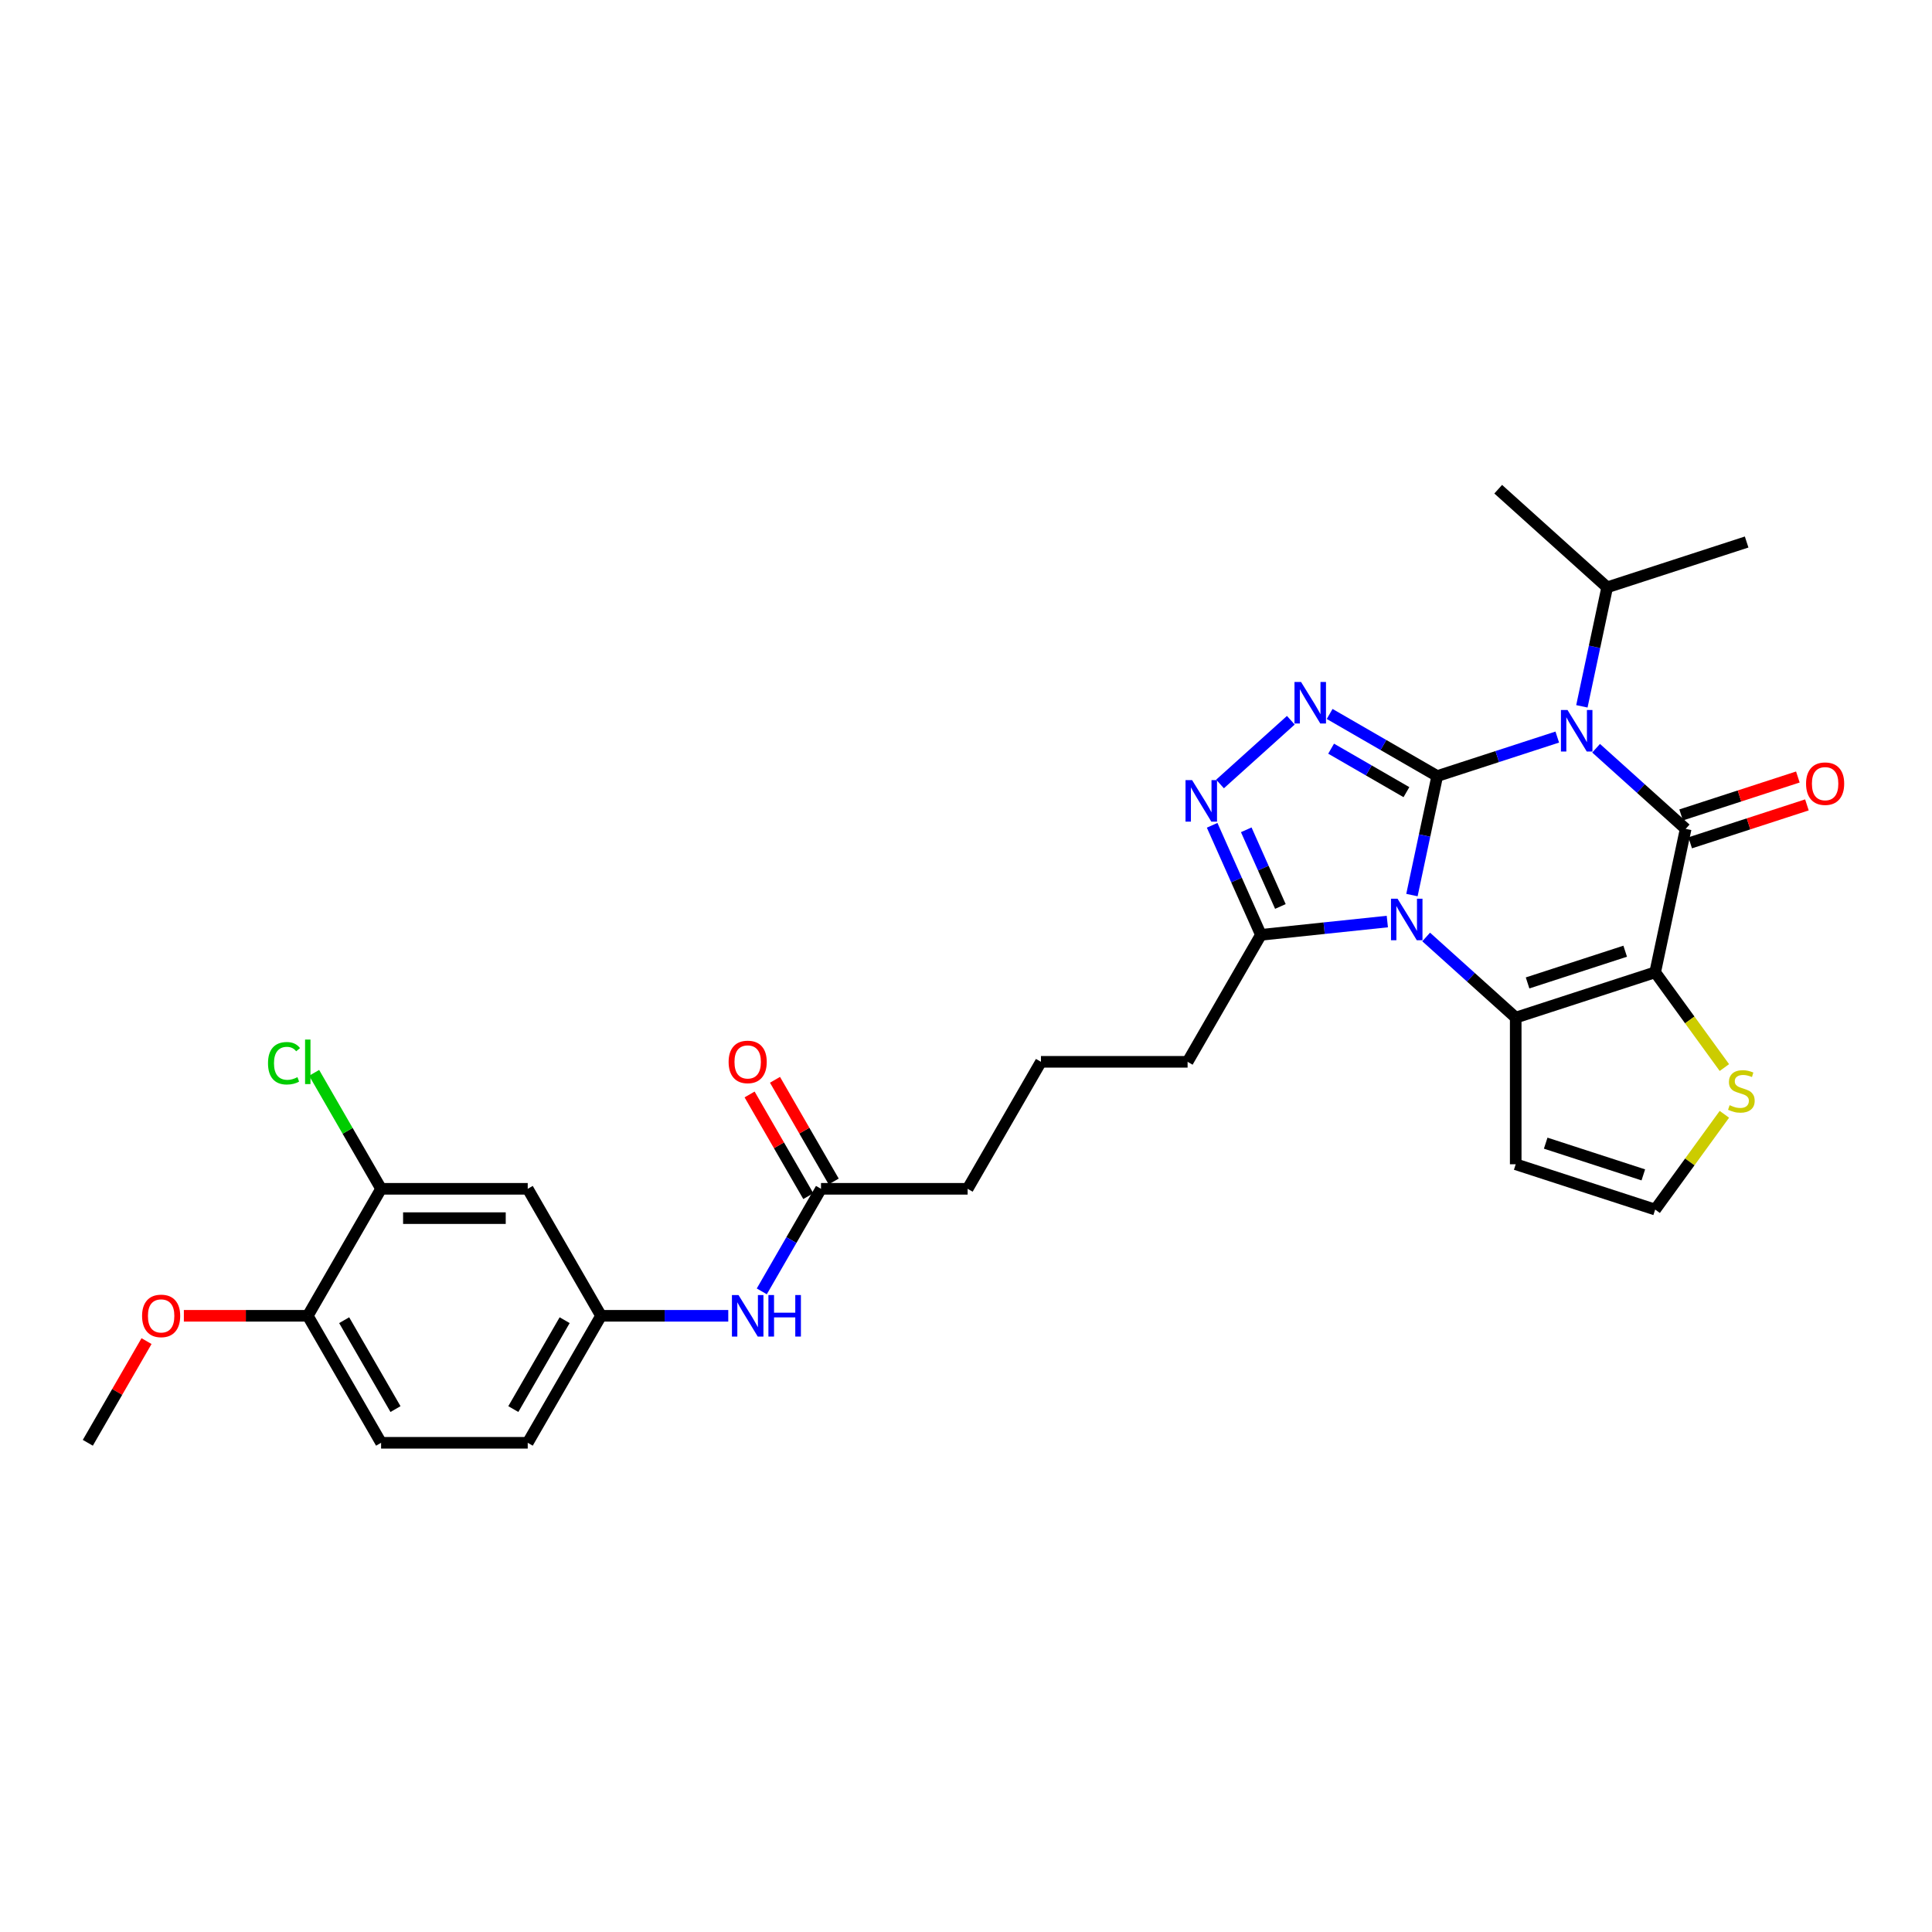 <?xml version='1.0' encoding='iso-8859-1'?>
<svg version='1.1' baseProfile='full'
              xmlns='http://www.w3.org/2000/svg'
                      xmlns:rdkit='http://www.rdkit.org/xml'
                      xmlns:xlink='http://www.w3.org/1999/xlink'
                  xml:space='preserve'
width='1000px' height='1000px' viewBox='0 0 1000 1000'>
<!-- END OF HEADER -->
<rect style='opacity:1.0;fill:#FFFFFF;stroke:none' width='1000' height='1000' x='0' y='0'> </rect>
<path class='bond-0' d='M 743.907,401.693 L 737.361,432.491' style='fill:none;fill-rule:evenodd;stroke:#000000;stroke-width:6px;stroke-linecap:butt;stroke-linejoin:miter;stroke-opacity:1' />
<path class='bond-0' d='M 737.361,432.491 L 730.815,463.288' style='fill:none;fill-rule:evenodd;stroke:#0000FF;stroke-width:6px;stroke-linecap:butt;stroke-linejoin:miter;stroke-opacity:1' />
<path class='bond-1' d='M 743.907,401.693 L 774.975,391.598' style='fill:none;fill-rule:evenodd;stroke:#000000;stroke-width:6px;stroke-linecap:butt;stroke-linejoin:miter;stroke-opacity:1' />
<path class='bond-1' d='M 774.975,391.598 L 806.042,381.504' style='fill:none;fill-rule:evenodd;stroke:#0000FF;stroke-width:6px;stroke-linecap:butt;stroke-linejoin:miter;stroke-opacity:1' />
<path class='bond-5' d='M 743.907,401.693 L 716.066,385.619' style='fill:none;fill-rule:evenodd;stroke:#000000;stroke-width:6px;stroke-linecap:butt;stroke-linejoin:miter;stroke-opacity:1' />
<path class='bond-5' d='M 716.066,385.619 L 688.226,369.545' style='fill:none;fill-rule:evenodd;stroke:#0000FF;stroke-width:6px;stroke-linecap:butt;stroke-linejoin:miter;stroke-opacity:1' />
<path class='bond-5' d='M 727.965,410.017 L 708.477,398.765' style='fill:none;fill-rule:evenodd;stroke:#000000;stroke-width:6px;stroke-linecap:butt;stroke-linejoin:miter;stroke-opacity:1' />
<path class='bond-5' d='M 708.477,398.765 L 688.988,387.514' style='fill:none;fill-rule:evenodd;stroke:#0000FF;stroke-width:6px;stroke-linecap:butt;stroke-linejoin:miter;stroke-opacity:1' />
<path class='bond-4' d='M 738.176,484.981 L 761.353,505.85' style='fill:none;fill-rule:evenodd;stroke:#0000FF;stroke-width:6px;stroke-linecap:butt;stroke-linejoin:miter;stroke-opacity:1' />
<path class='bond-4' d='M 761.353,505.85 L 784.531,526.719' style='fill:none;fill-rule:evenodd;stroke:#000000;stroke-width:6px;stroke-linecap:butt;stroke-linejoin:miter;stroke-opacity:1' />
<path class='bond-7' d='M 718.078,476.989 L 685.361,480.428' style='fill:none;fill-rule:evenodd;stroke:#0000FF;stroke-width:6px;stroke-linecap:butt;stroke-linejoin:miter;stroke-opacity:1' />
<path class='bond-7' d='M 685.361,480.428 L 652.644,483.867' style='fill:none;fill-rule:evenodd;stroke:#000000;stroke-width:6px;stroke-linecap:butt;stroke-linejoin:miter;stroke-opacity:1' />
<path class='bond-3' d='M 826.14,387.287 L 849.317,408.156' style='fill:none;fill-rule:evenodd;stroke:#0000FF;stroke-width:6px;stroke-linecap:butt;stroke-linejoin:miter;stroke-opacity:1' />
<path class='bond-3' d='M 849.317,408.156 L 872.495,429.025' style='fill:none;fill-rule:evenodd;stroke:#000000;stroke-width:6px;stroke-linecap:butt;stroke-linejoin:miter;stroke-opacity:1' />
<path class='bond-15' d='M 818.779,365.594 L 825.325,334.797' style='fill:none;fill-rule:evenodd;stroke:#0000FF;stroke-width:6px;stroke-linecap:butt;stroke-linejoin:miter;stroke-opacity:1' />
<path class='bond-15' d='M 825.325,334.797 L 831.871,303.999' style='fill:none;fill-rule:evenodd;stroke:#000000;stroke-width:6px;stroke-linecap:butt;stroke-linejoin:miter;stroke-opacity:1' />
<path class='bond-2' d='M 856.714,503.265 L 872.495,429.025' style='fill:none;fill-rule:evenodd;stroke:#000000;stroke-width:6px;stroke-linecap:butt;stroke-linejoin:miter;stroke-opacity:1' />
<path class='bond-8' d='M 856.714,503.265 L 874.626,527.918' style='fill:none;fill-rule:evenodd;stroke:#000000;stroke-width:6px;stroke-linecap:butt;stroke-linejoin:miter;stroke-opacity:1' />
<path class='bond-8' d='M 874.626,527.918 L 892.538,552.571' style='fill:none;fill-rule:evenodd;stroke:#CCCC00;stroke-width:6px;stroke-linecap:butt;stroke-linejoin:miter;stroke-opacity:1' />
<path class='bond-31' d='M 856.714,503.265 L 784.531,526.719' style='fill:none;fill-rule:evenodd;stroke:#000000;stroke-width:6px;stroke-linecap:butt;stroke-linejoin:miter;stroke-opacity:1' />
<path class='bond-31' d='M 841.196,492.346 L 790.667,508.764' style='fill:none;fill-rule:evenodd;stroke:#000000;stroke-width:6px;stroke-linecap:butt;stroke-linejoin:miter;stroke-opacity:1' />
<path class='bond-12' d='M 874.84,436.243 L 905.05,426.428' style='fill:none;fill-rule:evenodd;stroke:#000000;stroke-width:6px;stroke-linecap:butt;stroke-linejoin:miter;stroke-opacity:1' />
<path class='bond-12' d='M 905.05,426.428 L 935.26,416.612' style='fill:none;fill-rule:evenodd;stroke:#FF0000;stroke-width:6px;stroke-linecap:butt;stroke-linejoin:miter;stroke-opacity:1' />
<path class='bond-12' d='M 870.149,421.807 L 900.359,411.991' style='fill:none;fill-rule:evenodd;stroke:#000000;stroke-width:6px;stroke-linecap:butt;stroke-linejoin:miter;stroke-opacity:1' />
<path class='bond-12' d='M 900.359,411.991 L 930.569,402.175' style='fill:none;fill-rule:evenodd;stroke:#FF0000;stroke-width:6px;stroke-linecap:butt;stroke-linejoin:miter;stroke-opacity:1' />
<path class='bond-9' d='M 784.531,526.719 L 784.531,602.618' style='fill:none;fill-rule:evenodd;stroke:#000000;stroke-width:6px;stroke-linecap:butt;stroke-linejoin:miter;stroke-opacity:1' />
<path class='bond-6' d='M 668.128,372.792 L 631.484,405.786' style='fill:none;fill-rule:evenodd;stroke:#0000FF;stroke-width:6px;stroke-linecap:butt;stroke-linejoin:miter;stroke-opacity:1' />
<path class='bond-30' d='M 627.403,427.174 L 640.023,455.52' style='fill:none;fill-rule:evenodd;stroke:#0000FF;stroke-width:6px;stroke-linecap:butt;stroke-linejoin:miter;stroke-opacity:1' />
<path class='bond-30' d='M 640.023,455.52 L 652.644,483.867' style='fill:none;fill-rule:evenodd;stroke:#000000;stroke-width:6px;stroke-linecap:butt;stroke-linejoin:miter;stroke-opacity:1' />
<path class='bond-30' d='M 645.056,429.504 L 653.891,449.346' style='fill:none;fill-rule:evenodd;stroke:#0000FF;stroke-width:6px;stroke-linecap:butt;stroke-linejoin:miter;stroke-opacity:1' />
<path class='bond-30' d='M 653.891,449.346 L 662.725,469.189' style='fill:none;fill-rule:evenodd;stroke:#000000;stroke-width:6px;stroke-linecap:butt;stroke-linejoin:miter;stroke-opacity:1' />
<path class='bond-23' d='M 652.644,483.867 L 614.695,549.597' style='fill:none;fill-rule:evenodd;stroke:#000000;stroke-width:6px;stroke-linecap:butt;stroke-linejoin:miter;stroke-opacity:1' />
<path class='bond-32' d='M 892.538,576.766 L 874.626,601.419' style='fill:none;fill-rule:evenodd;stroke:#CCCC00;stroke-width:6px;stroke-linecap:butt;stroke-linejoin:miter;stroke-opacity:1' />
<path class='bond-32' d='M 874.626,601.419 L 856.714,626.072' style='fill:none;fill-rule:evenodd;stroke:#000000;stroke-width:6px;stroke-linecap:butt;stroke-linejoin:miter;stroke-opacity:1' />
<path class='bond-11' d='M 784.531,602.618 L 856.714,626.072' style='fill:none;fill-rule:evenodd;stroke:#000000;stroke-width:6px;stroke-linecap:butt;stroke-linejoin:miter;stroke-opacity:1' />
<path class='bond-11' d='M 800.049,591.699 L 850.578,608.117' style='fill:none;fill-rule:evenodd;stroke:#000000;stroke-width:6px;stroke-linecap:butt;stroke-linejoin:miter;stroke-opacity:1' />
<path class='bond-10' d='M 197.252,615.327 L 273.151,615.327' style='fill:none;fill-rule:evenodd;stroke:#000000;stroke-width:6px;stroke-linecap:butt;stroke-linejoin:miter;stroke-opacity:1' />
<path class='bond-10' d='M 208.637,630.507 L 261.766,630.507' style='fill:none;fill-rule:evenodd;stroke:#000000;stroke-width:6px;stroke-linecap:butt;stroke-linejoin:miter;stroke-opacity:1' />
<path class='bond-21' d='M 197.252,615.327 L 179.924,585.315' style='fill:none;fill-rule:evenodd;stroke:#000000;stroke-width:6px;stroke-linecap:butt;stroke-linejoin:miter;stroke-opacity:1' />
<path class='bond-21' d='M 179.924,585.315 L 162.597,555.302' style='fill:none;fill-rule:evenodd;stroke:#00CC00;stroke-width:6px;stroke-linecap:butt;stroke-linejoin:miter;stroke-opacity:1' />
<path class='bond-33' d='M 197.252,615.327 L 159.303,681.057' style='fill:none;fill-rule:evenodd;stroke:#000000;stroke-width:6px;stroke-linecap:butt;stroke-linejoin:miter;stroke-opacity:1' />
<path class='bond-13' d='M 273.151,615.327 L 311.1,681.057' style='fill:none;fill-rule:evenodd;stroke:#000000;stroke-width:6px;stroke-linecap:butt;stroke-linejoin:miter;stroke-opacity:1' />
<path class='bond-14' d='M 424.948,615.327 L 500.847,615.327' style='fill:none;fill-rule:evenodd;stroke:#000000;stroke-width:6px;stroke-linecap:butt;stroke-linejoin:miter;stroke-opacity:1' />
<path class='bond-16' d='M 424.948,615.327 L 409.623,641.87' style='fill:none;fill-rule:evenodd;stroke:#000000;stroke-width:6px;stroke-linecap:butt;stroke-linejoin:miter;stroke-opacity:1' />
<path class='bond-16' d='M 409.623,641.87 L 394.299,668.412' style='fill:none;fill-rule:evenodd;stroke:#0000FF;stroke-width:6px;stroke-linecap:butt;stroke-linejoin:miter;stroke-opacity:1' />
<path class='bond-19' d='M 431.521,611.532 L 416.328,585.217' style='fill:none;fill-rule:evenodd;stroke:#000000;stroke-width:6px;stroke-linecap:butt;stroke-linejoin:miter;stroke-opacity:1' />
<path class='bond-19' d='M 416.328,585.217 L 401.135,558.902' style='fill:none;fill-rule:evenodd;stroke:#FF0000;stroke-width:6px;stroke-linecap:butt;stroke-linejoin:miter;stroke-opacity:1' />
<path class='bond-19' d='M 418.375,619.122 L 403.182,592.807' style='fill:none;fill-rule:evenodd;stroke:#000000;stroke-width:6px;stroke-linecap:butt;stroke-linejoin:miter;stroke-opacity:1' />
<path class='bond-19' d='M 403.182,592.807 L 387.989,566.492' style='fill:none;fill-rule:evenodd;stroke:#FF0000;stroke-width:6px;stroke-linecap:butt;stroke-linejoin:miter;stroke-opacity:1' />
<path class='bond-27' d='M 831.871,303.999 L 904.055,280.545' style='fill:none;fill-rule:evenodd;stroke:#000000;stroke-width:6px;stroke-linecap:butt;stroke-linejoin:miter;stroke-opacity:1' />
<path class='bond-28' d='M 831.871,303.999 L 775.468,253.213' style='fill:none;fill-rule:evenodd;stroke:#000000;stroke-width:6px;stroke-linecap:butt;stroke-linejoin:miter;stroke-opacity:1' />
<path class='bond-17' d='M 376.95,681.057 L 344.025,681.057' style='fill:none;fill-rule:evenodd;stroke:#0000FF;stroke-width:6px;stroke-linecap:butt;stroke-linejoin:miter;stroke-opacity:1' />
<path class='bond-17' d='M 344.025,681.057 L 311.1,681.057' style='fill:none;fill-rule:evenodd;stroke:#000000;stroke-width:6px;stroke-linecap:butt;stroke-linejoin:miter;stroke-opacity:1' />
<path class='bond-22' d='M 311.1,681.057 L 273.151,746.787' style='fill:none;fill-rule:evenodd;stroke:#000000;stroke-width:6px;stroke-linecap:butt;stroke-linejoin:miter;stroke-opacity:1' />
<path class='bond-22' d='M 292.261,683.327 L 265.697,729.338' style='fill:none;fill-rule:evenodd;stroke:#000000;stroke-width:6px;stroke-linecap:butt;stroke-linejoin:miter;stroke-opacity:1' />
<path class='bond-18' d='M 159.303,681.057 L 197.252,746.787' style='fill:none;fill-rule:evenodd;stroke:#000000;stroke-width:6px;stroke-linecap:butt;stroke-linejoin:miter;stroke-opacity:1' />
<path class='bond-18' d='M 178.141,683.327 L 204.706,729.338' style='fill:none;fill-rule:evenodd;stroke:#000000;stroke-width:6px;stroke-linecap:butt;stroke-linejoin:miter;stroke-opacity:1' />
<path class='bond-24' d='M 159.303,681.057 L 127.235,681.057' style='fill:none;fill-rule:evenodd;stroke:#000000;stroke-width:6px;stroke-linecap:butt;stroke-linejoin:miter;stroke-opacity:1' />
<path class='bond-24' d='M 127.235,681.057 L 95.168,681.057' style='fill:none;fill-rule:evenodd;stroke:#FF0000;stroke-width:6px;stroke-linecap:butt;stroke-linejoin:miter;stroke-opacity:1' />
<path class='bond-20' d='M 197.252,746.787 L 273.151,746.787' style='fill:none;fill-rule:evenodd;stroke:#000000;stroke-width:6px;stroke-linecap:butt;stroke-linejoin:miter;stroke-opacity:1' />
<path class='bond-26' d='M 614.695,549.597 L 538.796,549.597' style='fill:none;fill-rule:evenodd;stroke:#000000;stroke-width:6px;stroke-linecap:butt;stroke-linejoin:miter;stroke-opacity:1' />
<path class='bond-29' d='M 75.841,694.157 L 60.648,720.472' style='fill:none;fill-rule:evenodd;stroke:#FF0000;stroke-width:6px;stroke-linecap:butt;stroke-linejoin:miter;stroke-opacity:1' />
<path class='bond-29' d='M 60.648,720.472 L 45.455,746.787' style='fill:none;fill-rule:evenodd;stroke:#000000;stroke-width:6px;stroke-linecap:butt;stroke-linejoin:miter;stroke-opacity:1' />
<path class='bond-25' d='M 500.847,615.327 L 538.796,549.597' style='fill:none;fill-rule:evenodd;stroke:#000000;stroke-width:6px;stroke-linecap:butt;stroke-linejoin:miter;stroke-opacity:1' />
<path  class='atom-1' d='M 723.376 465.186
L 730.419 476.571
Q 731.117 477.694, 732.241 479.728
Q 733.364 481.762, 733.425 481.883
L 733.425 465.186
L 736.278 465.186
L 736.278 486.68
L 733.333 486.68
L 725.774 474.233
Q 724.894 472.776, 723.952 471.106
Q 723.042 469.436, 722.768 468.92
L 722.768 486.68
L 719.975 486.68
L 719.975 465.186
L 723.376 465.186
' fill='#0000FF'/>
<path  class='atom-2' d='M 811.34 367.492
L 818.383 378.876
Q 819.081 380, 820.205 382.034
Q 821.328 384.068, 821.389 384.189
L 821.389 367.492
L 824.243 367.492
L 824.243 388.986
L 821.298 388.986
L 813.738 376.539
Q 812.858 375.082, 811.917 373.412
Q 811.006 371.742, 810.733 371.226
L 810.733 388.986
L 807.939 388.986
L 807.939 367.492
L 811.34 367.492
' fill='#0000FF'/>
<path  class='atom-6' d='M 673.426 352.996
L 680.469 364.381
Q 681.167 365.504, 682.291 367.539
Q 683.414 369.573, 683.475 369.694
L 683.475 352.996
L 686.328 352.996
L 686.328 374.491
L 683.384 374.491
L 675.824 362.043
Q 674.944 360.586, 674.002 358.916
Q 673.092 357.247, 672.818 356.731
L 672.818 374.491
L 670.025 374.491
L 670.025 352.996
L 673.426 352.996
' fill='#0000FF'/>
<path  class='atom-7' d='M 617.022 403.782
L 624.065 415.167
Q 624.764 416.291, 625.887 418.325
Q 627.01 420.359, 627.071 420.48
L 627.071 403.782
L 629.925 403.782
L 629.925 425.277
L 626.98 425.277
L 619.42 412.83
Q 618.54 411.372, 617.599 409.703
Q 616.688 408.033, 616.415 407.517
L 616.415 425.277
L 613.622 425.277
L 613.622 403.782
L 617.022 403.782
' fill='#0000FF'/>
<path  class='atom-9' d='M 895.255 572.046
Q 895.498 572.137, 896.499 572.562
Q 897.501 572.987, 898.594 573.26
Q 899.718 573.503, 900.81 573.503
Q 902.845 573.503, 904.029 572.532
Q 905.213 571.53, 905.213 569.799
Q 905.213 568.615, 904.605 567.887
Q 904.029 567.158, 903.118 566.763
Q 902.207 566.369, 900.689 565.913
Q 898.776 565.336, 897.623 564.79
Q 896.499 564.243, 895.68 563.09
Q 894.89 561.936, 894.89 559.993
Q 894.89 557.291, 896.712 555.621
Q 898.564 553.952, 902.207 553.952
Q 904.696 553.952, 907.52 555.136
L 906.822 557.473
Q 904.241 556.411, 902.298 556.411
Q 900.203 556.411, 899.05 557.291
Q 897.896 558.141, 897.926 559.629
Q 897.926 560.782, 898.503 561.481
Q 899.11 562.179, 899.96 562.574
Q 900.841 562.968, 902.298 563.424
Q 904.241 564.031, 905.395 564.638
Q 906.548 565.245, 907.368 566.49
Q 908.218 567.704, 908.218 569.799
Q 908.218 572.774, 906.214 574.384
Q 904.241 575.962, 900.932 575.962
Q 899.019 575.962, 897.562 575.537
Q 896.135 575.142, 894.435 574.444
L 895.255 572.046
' fill='#CCCC00'/>
<path  class='atom-13' d='M 934.812 405.632
Q 934.812 400.471, 937.362 397.587
Q 939.912 394.702, 944.679 394.702
Q 949.445 394.702, 951.995 397.587
Q 954.545 400.471, 954.545 405.632
Q 954.545 410.854, 951.965 413.829
Q 949.384 416.774, 944.679 416.774
Q 939.943 416.774, 937.362 413.829
Q 934.812 410.884, 934.812 405.632
M 944.679 414.345
Q 947.957 414.345, 949.718 412.159
Q 951.51 409.943, 951.51 405.632
Q 951.51 401.412, 949.718 399.287
Q 947.957 397.131, 944.679 397.131
Q 941.4 397.131, 939.609 399.256
Q 937.848 401.381, 937.848 405.632
Q 937.848 409.973, 939.609 412.159
Q 941.4 414.345, 944.679 414.345
' fill='#FF0000'/>
<path  class='atom-17' d='M 382.247 670.31
L 389.291 681.695
Q 389.989 682.818, 391.112 684.852
Q 392.236 686.886, 392.296 687.008
L 392.296 670.31
L 395.15 670.31
L 395.15 691.804
L 392.205 691.804
L 384.646 679.357
Q 383.765 677.9, 382.824 676.23
Q 381.913 674.56, 381.64 674.044
L 381.64 691.804
L 378.847 691.804
L 378.847 670.31
L 382.247 670.31
' fill='#0000FF'/>
<path  class='atom-17' d='M 397.731 670.31
L 400.645 670.31
L 400.645 679.448
L 411.635 679.448
L 411.635 670.31
L 414.55 670.31
L 414.55 691.804
L 411.635 691.804
L 411.635 681.877
L 400.645 681.877
L 400.645 691.804
L 397.731 691.804
L 397.731 670.31
' fill='#0000FF'/>
<path  class='atom-20' d='M 377.132 549.657
Q 377.132 544.496, 379.682 541.612
Q 382.232 538.728, 386.999 538.728
Q 391.765 538.728, 394.315 541.612
Q 396.865 544.496, 396.865 549.657
Q 396.865 554.879, 394.285 557.855
Q 391.704 560.799, 386.999 560.799
Q 382.263 560.799, 379.682 557.855
Q 377.132 554.91, 377.132 549.657
M 386.999 558.371
Q 390.277 558.371, 392.038 556.185
Q 393.829 553.969, 393.829 549.657
Q 393.829 545.438, 392.038 543.312
Q 390.277 541.157, 386.999 541.157
Q 383.72 541.157, 381.929 543.282
Q 380.168 545.407, 380.168 549.657
Q 380.168 553.999, 381.929 556.185
Q 383.72 558.371, 386.999 558.371
' fill='#FF0000'/>
<path  class='atom-22' d='M 138.719 550.341
Q 138.719 544.997, 141.208 542.204
Q 143.728 539.381, 148.495 539.381
Q 152.927 539.381, 155.295 542.508
L 153.291 544.147
Q 151.561 541.87, 148.495 541.87
Q 145.246 541.87, 143.516 544.056
Q 141.816 546.212, 141.816 550.341
Q 141.816 554.591, 143.576 556.777
Q 145.368 558.963, 148.829 558.963
Q 151.197 558.963, 153.959 557.536
L 154.809 559.813
Q 153.686 560.541, 151.986 560.966
Q 150.286 561.391, 148.404 561.391
Q 143.728 561.391, 141.208 558.538
Q 138.719 555.684, 138.719 550.341
' fill='#00CC00'/>
<path  class='atom-22' d='M 157.906 538.075
L 160.699 538.075
L 160.699 561.118
L 157.906 561.118
L 157.906 538.075
' fill='#00CC00'/>
<path  class='atom-25' d='M 73.537 681.118
Q 73.537 675.957, 76.087 673.073
Q 78.637 670.188, 83.404 670.188
Q 88.17 670.188, 90.721 673.073
Q 93.271 675.957, 93.271 681.118
Q 93.271 686.34, 90.69 689.315
Q 88.11 692.26, 83.404 692.26
Q 78.668 692.26, 76.087 689.315
Q 73.537 686.37, 73.537 681.118
M 83.404 689.831
Q 86.683 689.831, 88.444 687.645
Q 90.235 685.429, 90.235 681.118
Q 90.235 676.898, 88.444 674.773
Q 86.683 672.617, 83.404 672.617
Q 80.125 672.617, 78.334 674.742
Q 76.573 676.868, 76.573 681.118
Q 76.573 685.459, 78.334 687.645
Q 80.125 689.831, 83.404 689.831
' fill='#FF0000'/>
</svg>
